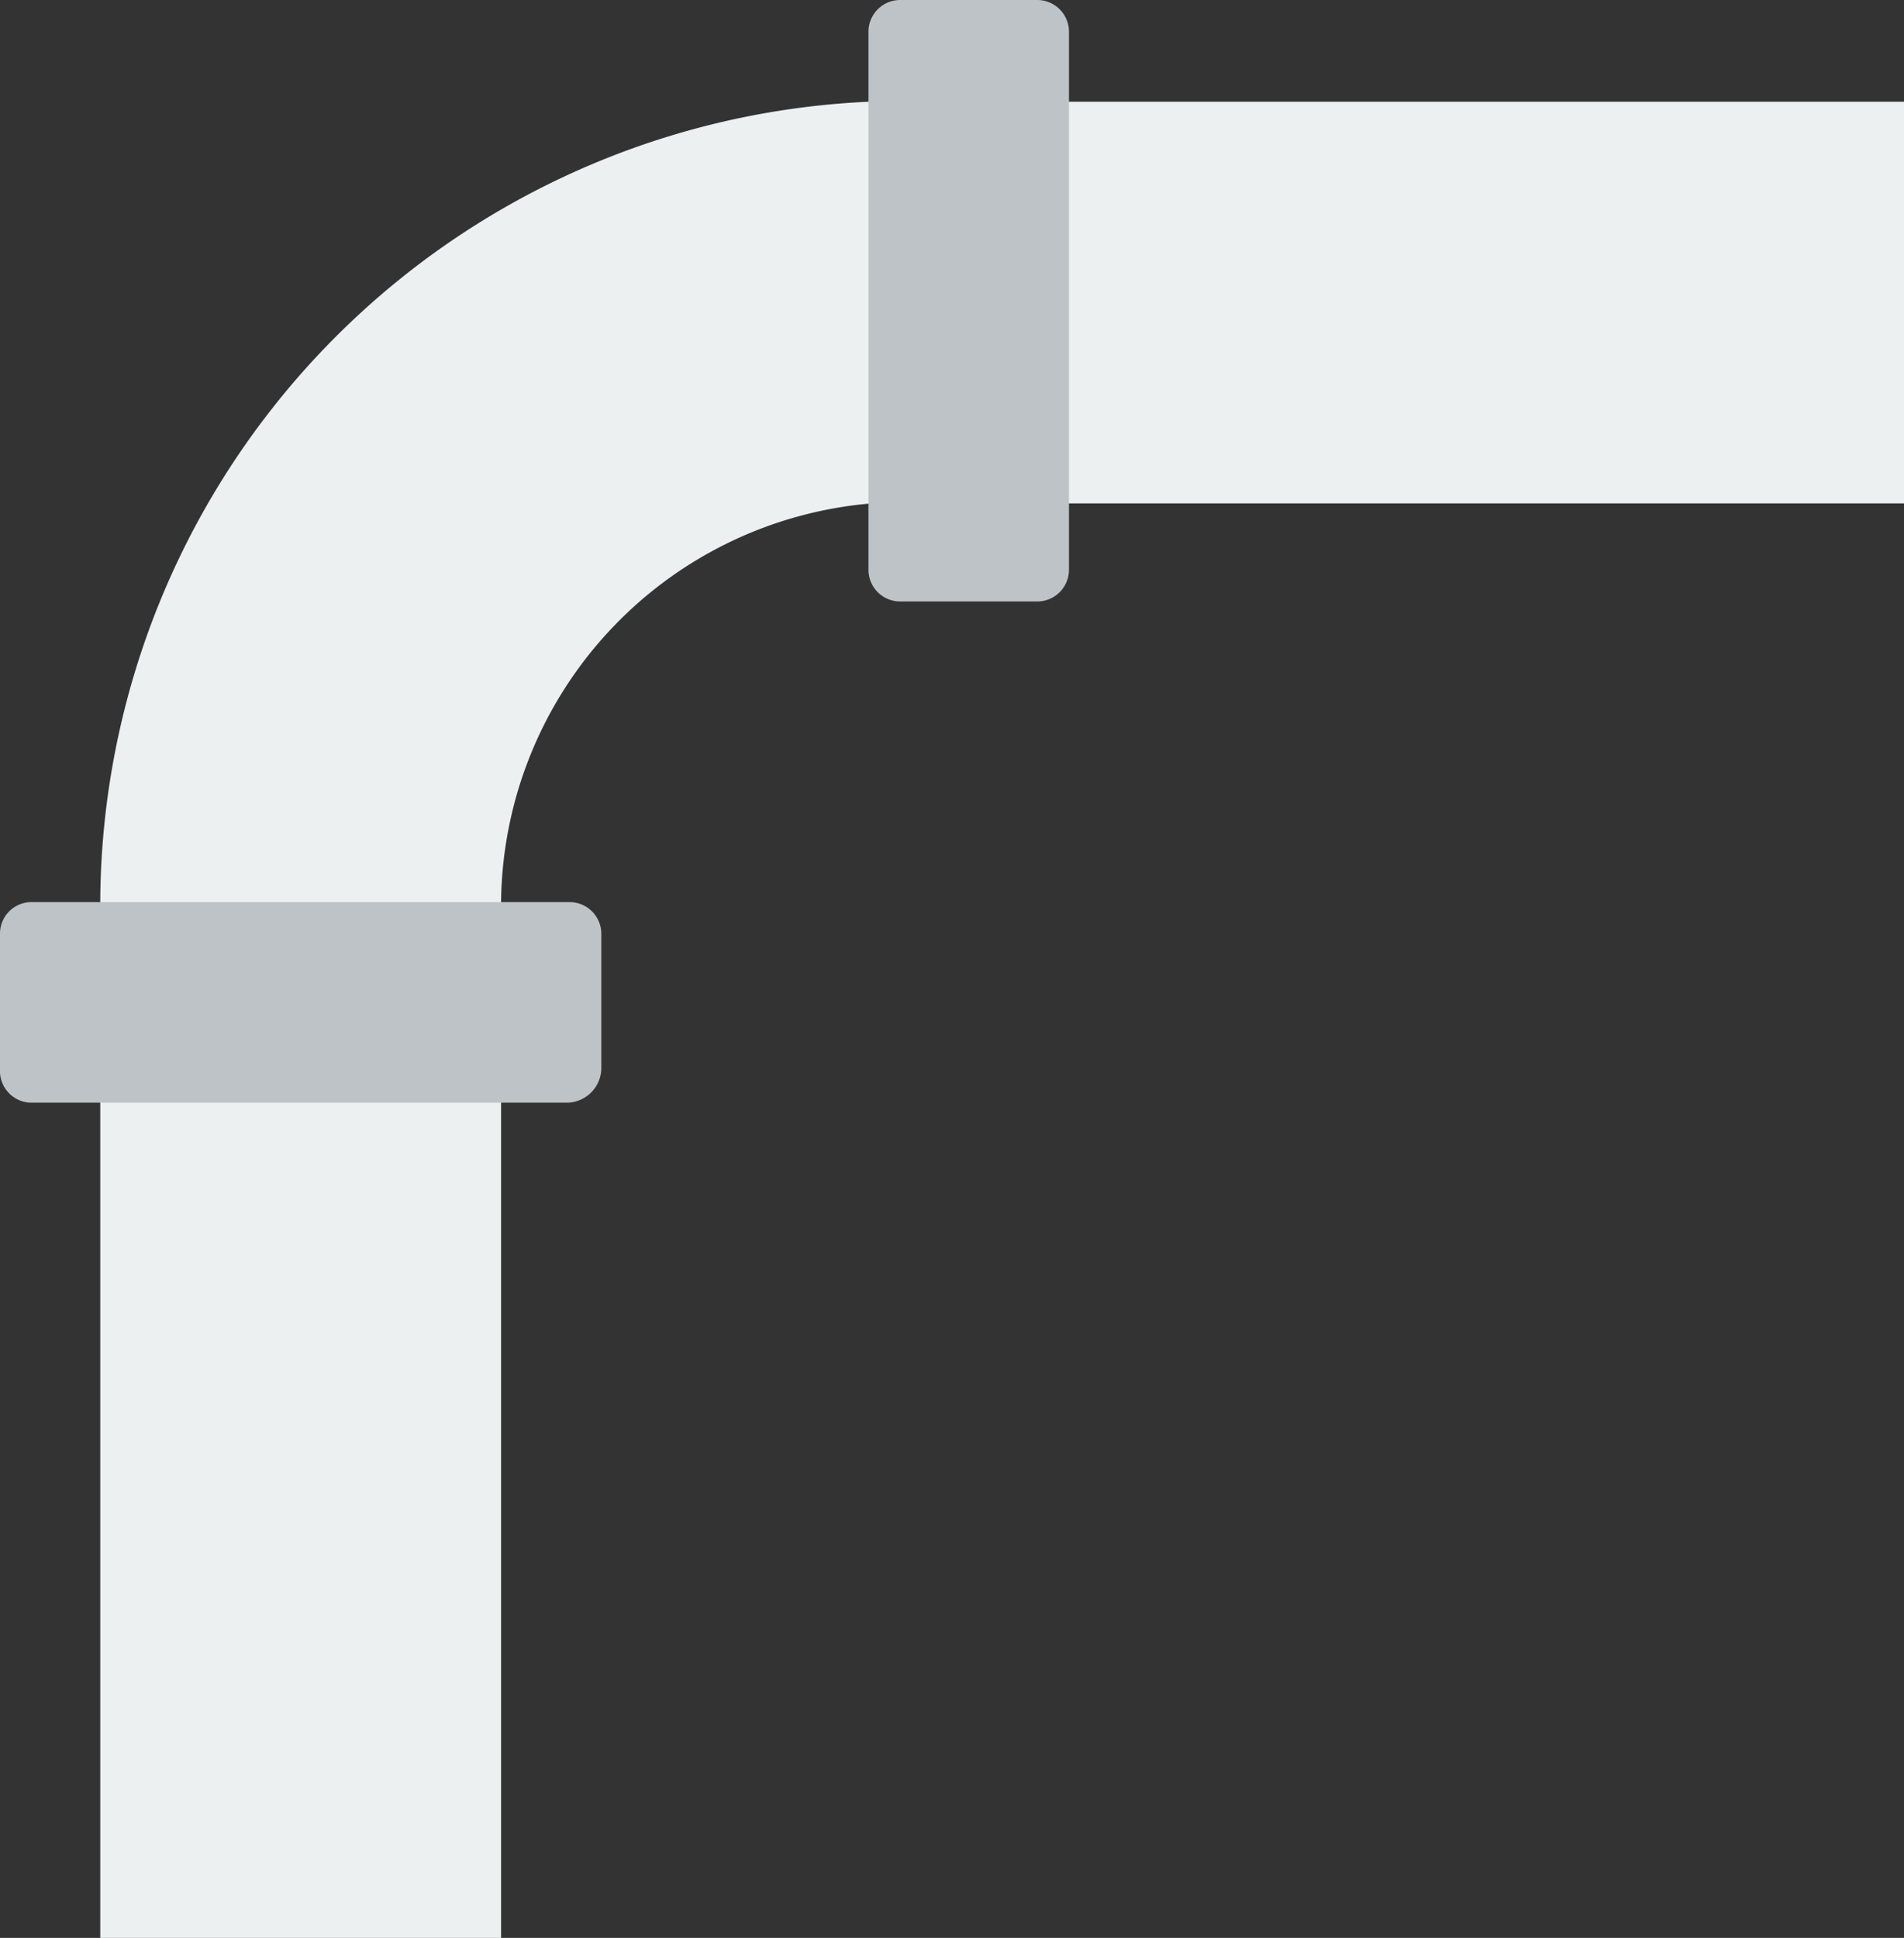 <svg xmlns="http://www.w3.org/2000/svg" viewBox="0 0 78.62 80"><rect x="0" y="0" width="78.62" height="80" fill="#333333" stroke="none"/><defs><style>.cls-1{fill:#ecf0f1;}.cls-2{fill:#bdc3c7;}</style></defs><title>Element 4</title><g id="Ebene_2" data-name="Ebene 2"><g id="Ebene_1-2" data-name="Ebene 1"><path class="cls-1" d="M35.86,4.2h0a33.22,33.22,0,0,0-31.72,33h0V80H20.69V37.27h0A16.69,16.69,0,0,1,36,20.78H78.62V4.2Z"/><path class="cls-2" d="M42.83,24.83H37.17a1.31,1.31,0,0,1-1.31-1.31V1.3A1.31,1.31,0,0,1,37.17,0h5.66a1.31,1.31,0,0,1,1.31,1.3V23.52a1.31,1.31,0,0,1-1.31,1.31"/><path class="cls-2" d="M23.45,45.52H1.23A1.31,1.31,0,0,1,0,44.14v-5.6a1.3,1.3,0,0,1,1.3-1.3H23.52a1.31,1.31,0,0,1,1.31,1.3v5.6a1.44,1.44,0,0,1-1.38,1.38"/></g></g></svg>